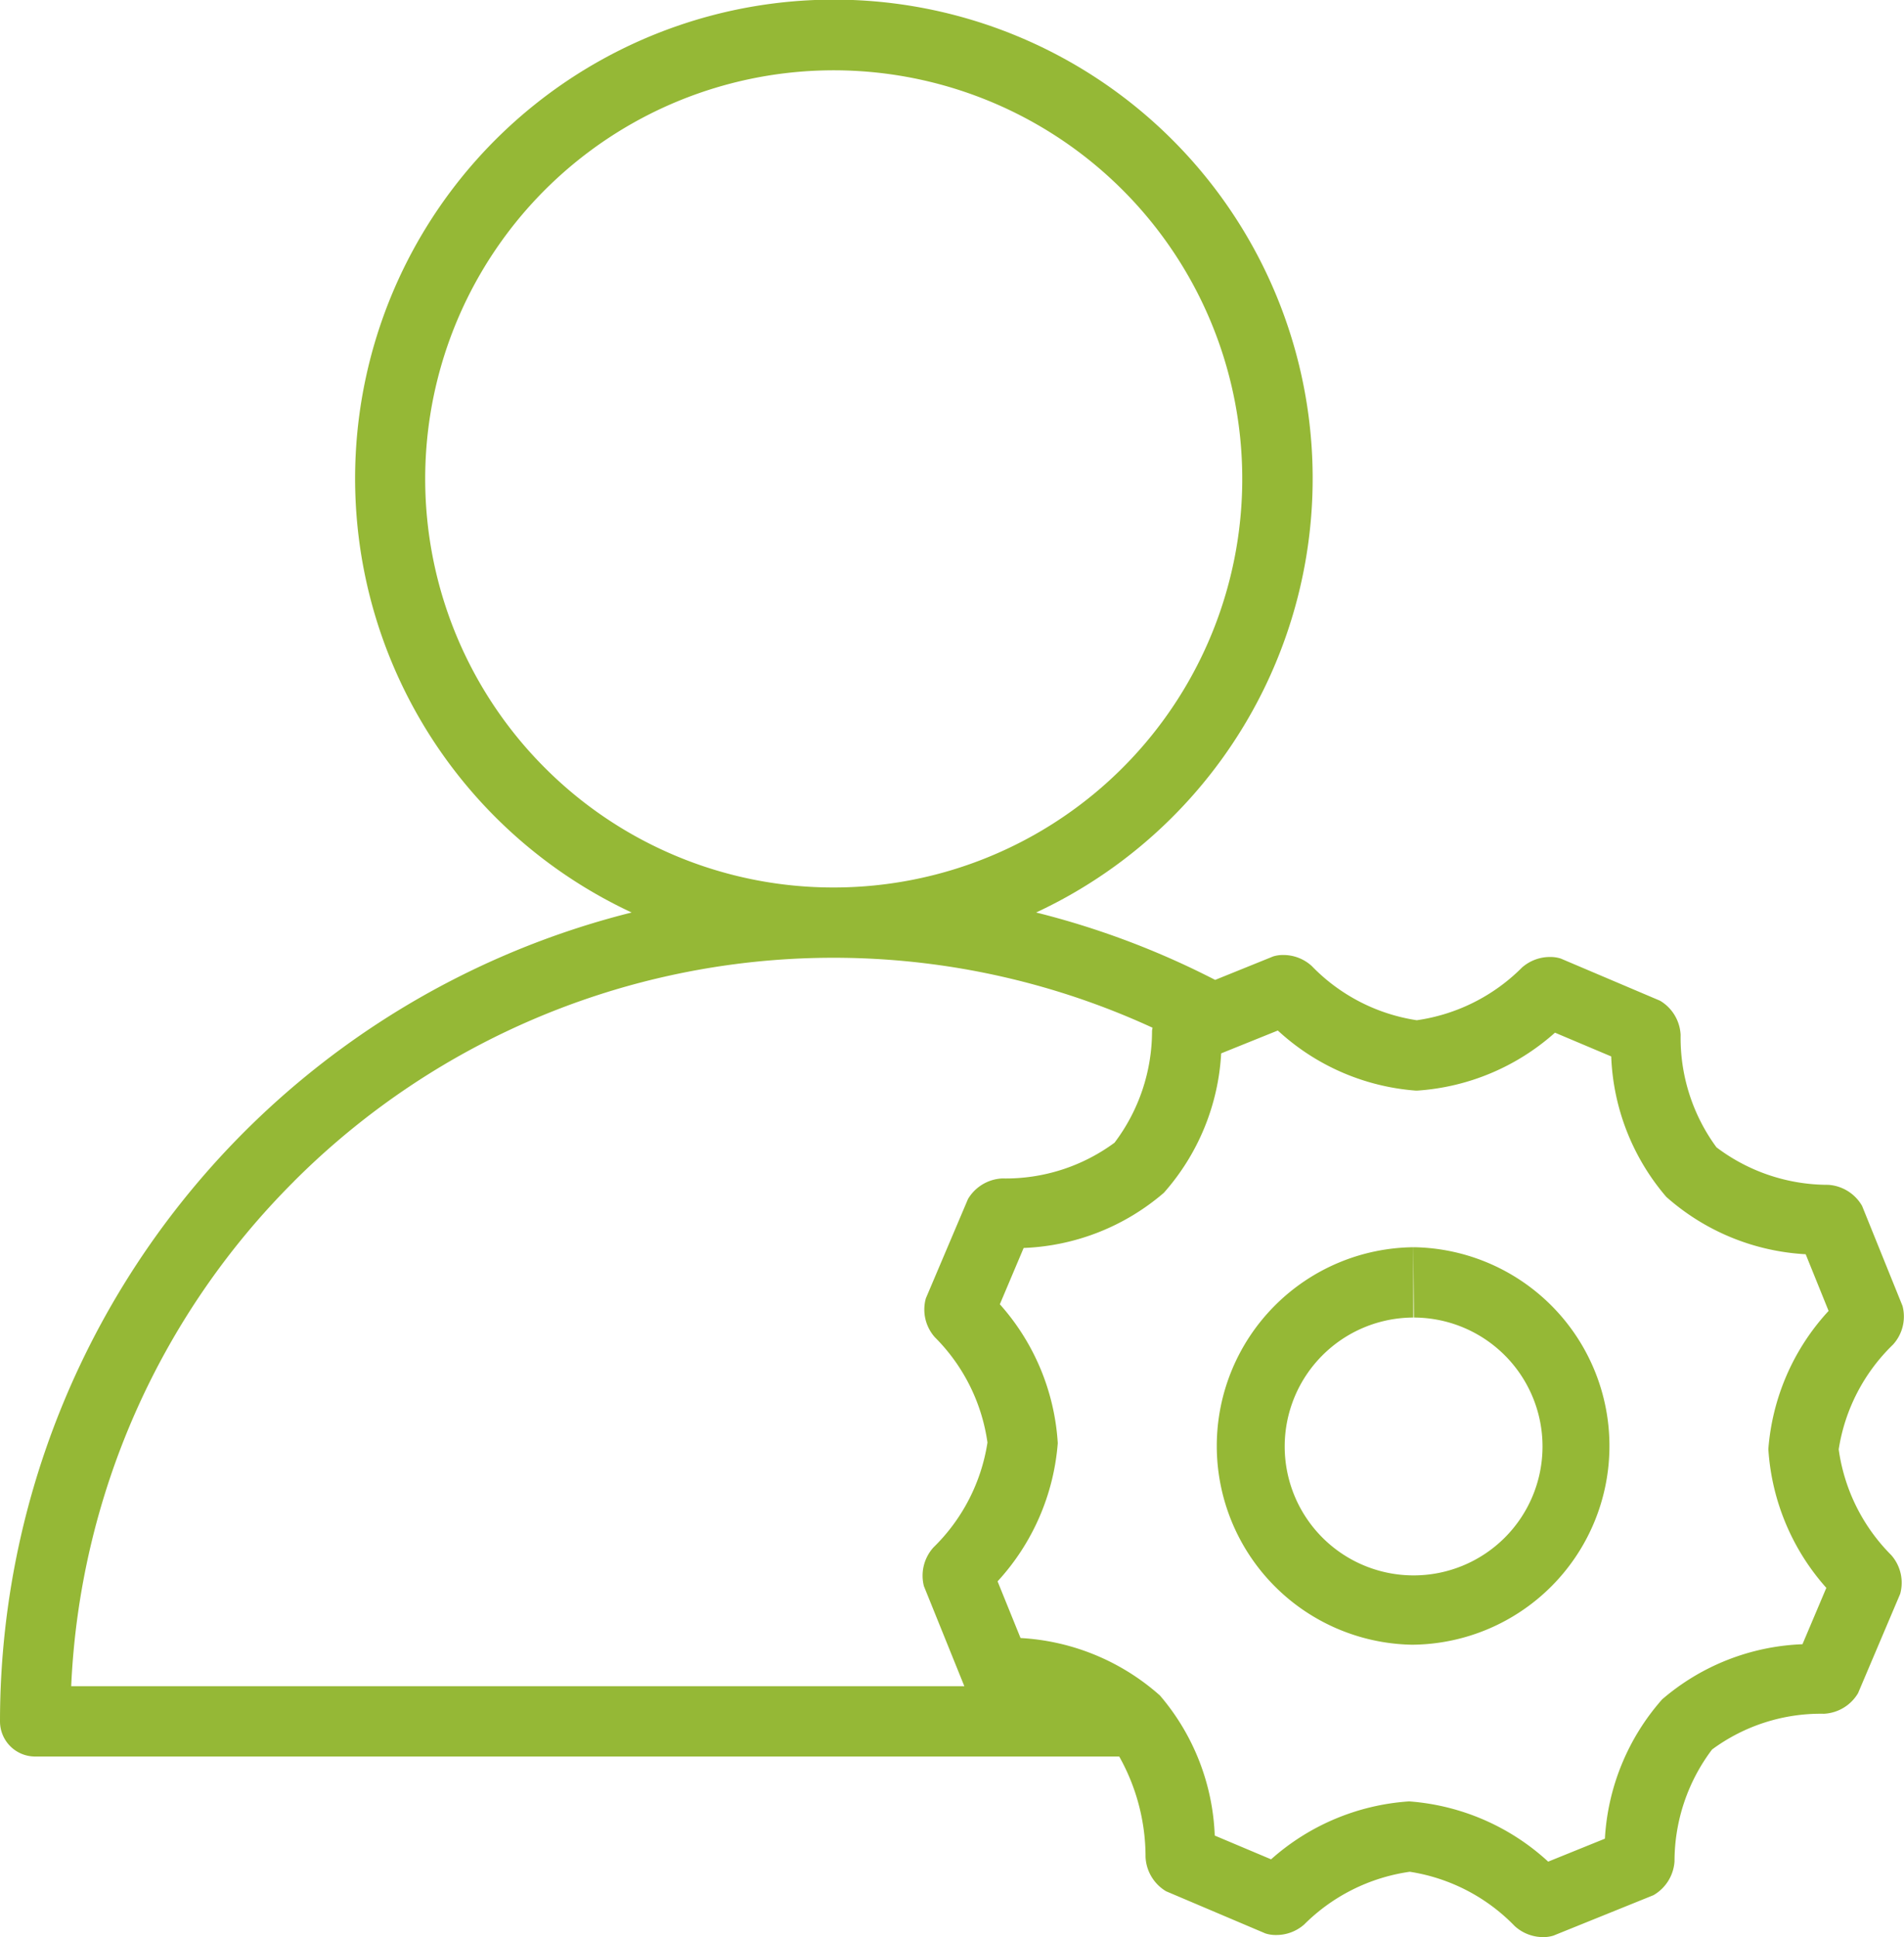 <?xml version="1.0" encoding="utf-8"?>
<svg xmlns="http://www.w3.org/2000/svg" width="36.157" height="36.779" viewBox="0 0 36.157 36.779">
  <g id="customer" transform="translate(-9.373 -8.674)">
    <path id="Path_36796" data-name="Path 36796" d="M44.29,36.194a3.518,3.518,0,0,1,1.03-1.988.791.791,0,0,0,.182-.735l-.768-1.9a.8.8,0,0,0-.643-.4,3.514,3.514,0,0,1-2.122-.712,3.508,3.508,0,0,1-.681-2.134.8.8,0,0,0-.391-.65l-1.884-.8a.631.631,0,0,0-.2-.03.8.8,0,0,0-.537.2,3.523,3.523,0,0,1-1.992,1h-.012a3.505,3.505,0,0,1-1.988-1.028.8.8,0,0,0-.545-.21.618.618,0,0,0-.19.028l-1.1.445a15.749,15.749,0,0,0-3.4-1.28,9.092,9.092,0,1,0-7.681,0A15.839,15.839,0,0,0,9.373,41.359a.667.667,0,0,0,.667.667H30.627a3.89,3.89,0,0,1,.5,1.909.8.8,0,0,0,.391.65l1.885.8a.633.633,0,0,0,.2.03.8.8,0,0,0,.537-.2,3.539,3.539,0,0,1,2-1h.009a3.521,3.521,0,0,1,1.988,1.03.8.8,0,0,0,.545.21.632.632,0,0,0,.19-.028l1.9-.768a.8.8,0,0,0,.4-.644,3.524,3.524,0,0,1,.713-2.122A3.471,3.471,0,0,1,44,41.214h.014a.8.8,0,0,0,.643-.39l.8-1.885a.793.793,0,0,0-.17-.738A3.524,3.524,0,0,1,44.29,36.194ZM19.72,23.253a7.758,7.758,0,1,1,5.485,2.272A7.731,7.731,0,0,1,19.72,23.253Zm-4.766,7.853A14.485,14.485,0,0,1,31.26,28.188a.484.484,0,0,0-.01.06,3.513,3.513,0,0,1-.712,2.123,3.481,3.481,0,0,1-2.127.679H28.4a.8.8,0,0,0-.645.391l-.8,1.885a.792.792,0,0,0,.17.738,3.518,3.518,0,0,1,1,2A3.534,3.534,0,0,1,27.1,38.055a.8.8,0,0,0-.182.736l.768,1.9,0,0H10.725A14.449,14.449,0,0,1,14.955,31.106Zm29.1,7.72-.452,1.068a4.331,4.331,0,0,0-2.665,1.047,4.363,4.363,0,0,0-1.087,2.645l-1.077.436a4.371,4.371,0,0,0-2.641-1.144,4.376,4.376,0,0,0-2.621,1.1l-1.07-.451A4.338,4.338,0,0,0,31.4,40.867a4.34,4.34,0,0,0-2.647-1.091L28.317,38.7a4.374,4.374,0,0,0,1.143-2.624,4.354,4.354,0,0,0-1.1-2.637l.452-1.069a4.332,4.332,0,0,0,2.663-1.048,4.347,4.347,0,0,0,1.088-2.647l1.076-.434a4.339,4.339,0,0,0,2.621,1.141h.025a4.36,4.36,0,0,0,2.617-1.1l1.068.451A4.344,4.344,0,0,0,41.016,31.4a4.343,4.343,0,0,0,2.647,1.089l.435,1.076a4.355,4.355,0,0,0-1.144,2.624A4.371,4.371,0,0,0,44.057,38.826Z" fill="#95b836"/>
    <path id="Path_36797" data-name="Path 36797" d="M65,61.894h-.025l.012,1.335a2.448,2.448,0,1,1-.013,0V61.894a3.774,3.774,0,0,0-.033,7.547h.029A3.774,3.774,0,0,0,65,61.894Z" transform="translate(-28.763 -29.538)" fill="#95b836"/>
  </g>
</svg>
